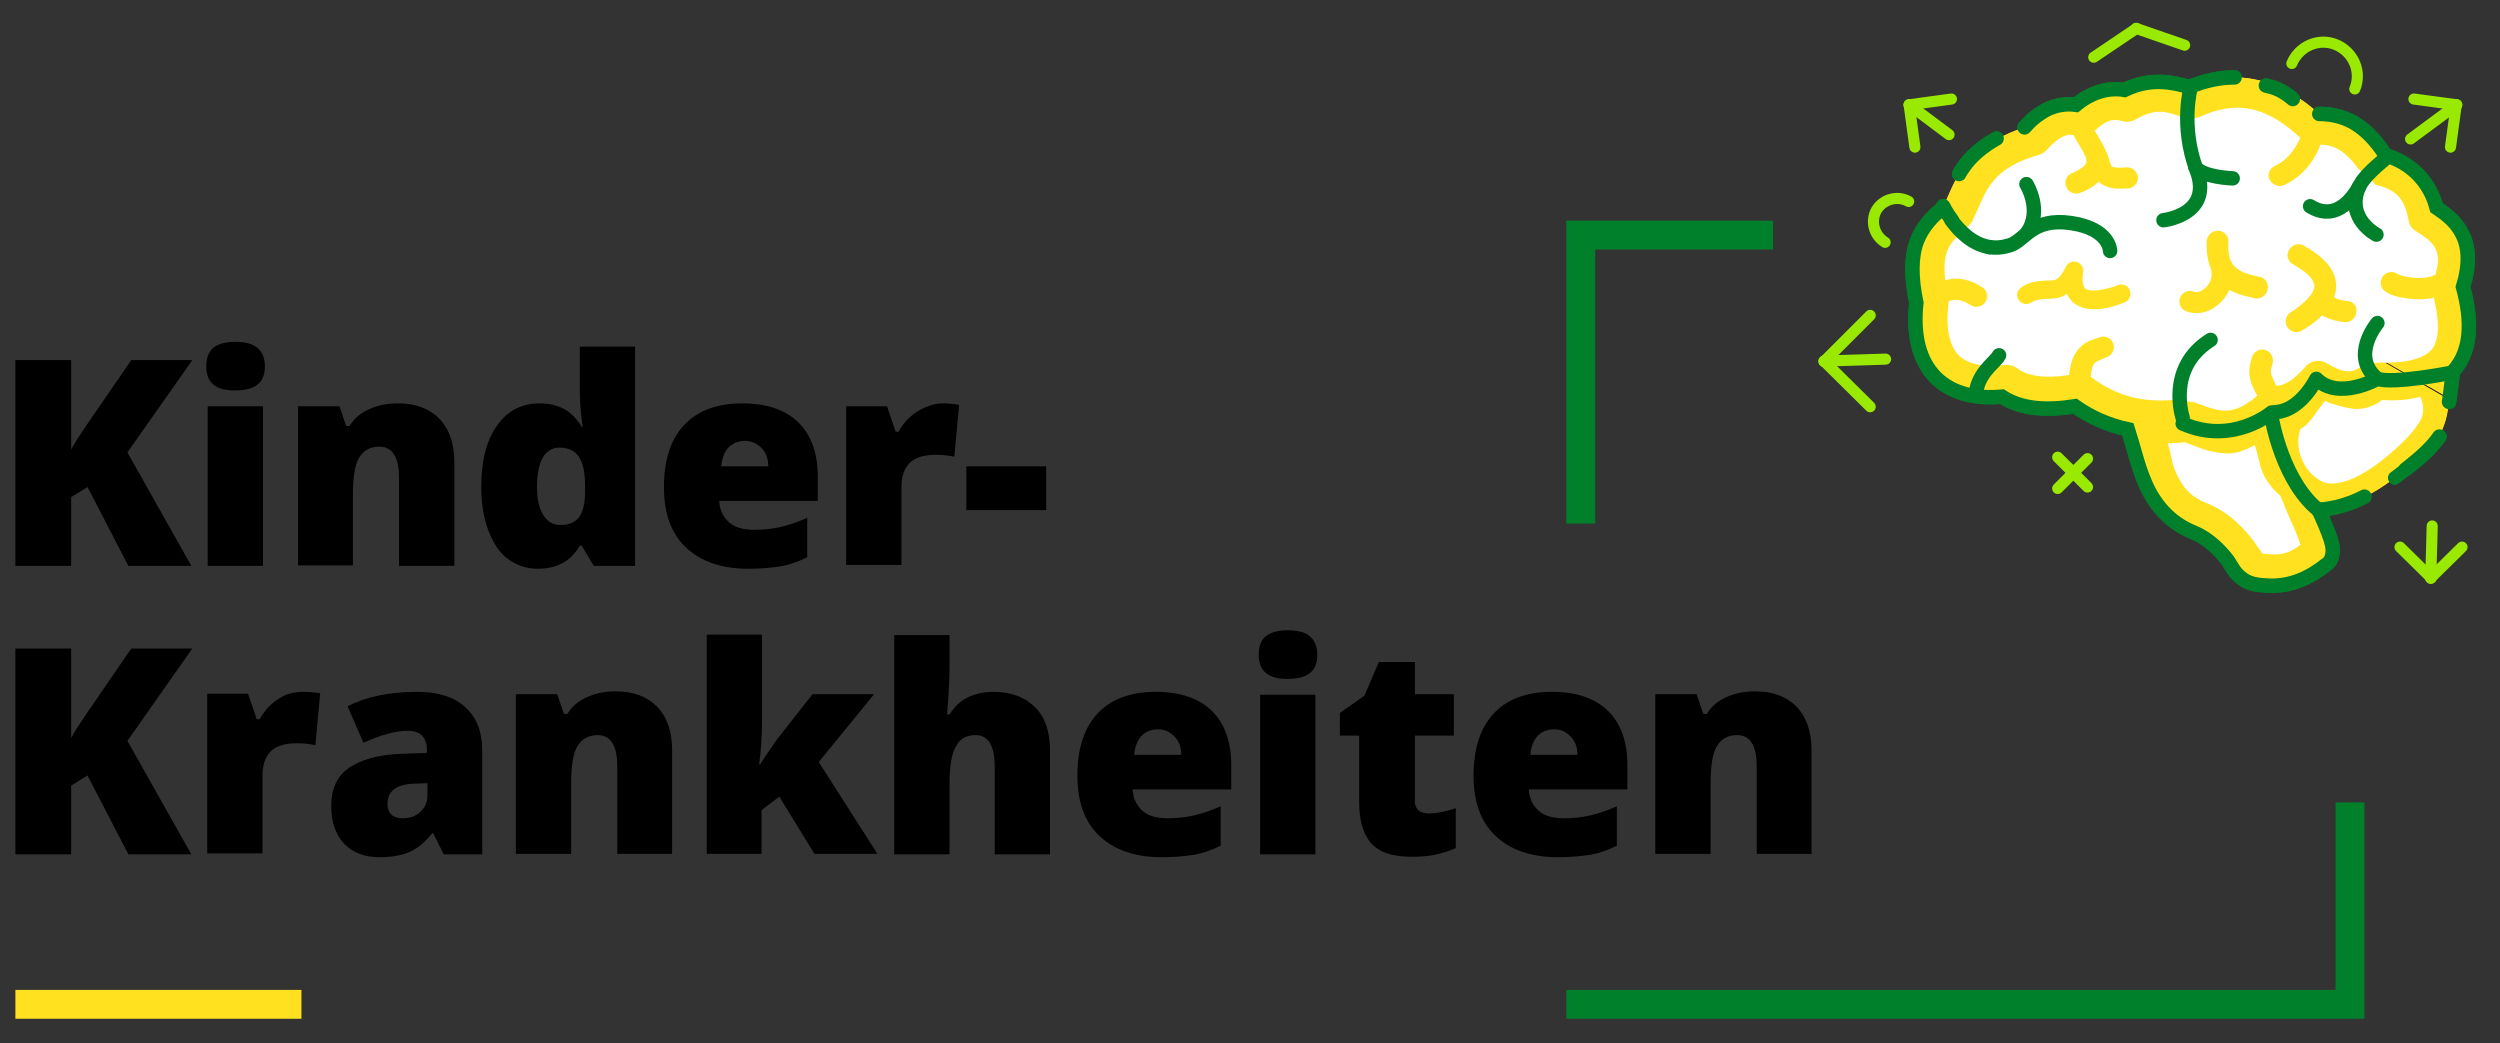 <?xml version="1.0" encoding="utf-8"?>
<!-- Generator: Adobe Illustrator 26.0.2, SVG Export Plug-In . SVG Version: 6.00 Build 0)  -->
<svg version="1.1" id="Layer_1" xmlns="http://www.w3.org/2000/svg" xmlns:xlink="http://www.w3.org/1999/xlink" x="0px" y="0px"
	 viewBox="0 0 520 217" style="enable-background:new 0 0 520 217;" xml:space="preserve">
<rect x="0" y="0" width="520" height="217" fill="#333333" stroke="none"/>
<style type="text/css">
	.st0{fill:none;stroke:#00802B;stroke-width:6;stroke-miterlimit:10;}
	.st1{fill:none;stroke:#9AE902;stroke-width:2.309;stroke-linecap:round;stroke-miterlimit:10;}
	.st2{fill:#FFE11F;}
	.st3{fill:none;stroke:#00802B;stroke-width:3;stroke-linecap:round;stroke-miterlimit:10;}
	.st4{fill:none;stroke:#00802B;stroke-width:2.812;stroke-linecap:round;stroke-miterlimit:10;}
	.st5{fill:#FFFFFF;}
	.st6{fill:none;stroke:#00802B;stroke-width:3;stroke-linecap:round;stroke-linejoin:round;stroke-miterlimit:10;}
	.st7{fill:none;stroke:#FFE11F;stroke-width:6;stroke-miterlimit:10;}
</style>
<g>
	<polyline class="st0" points="328.8,108.9 328.8,48.9 368.8,48.9 	"/>
	<polyline class="st0" points="488.8,166.9 488.8,208.9 325.8,208.9 	"/>
	<g>
		<g id="XMLID_15_">
			<line id="XMLID_17_" class="st1" x1="428" y1="101.6" x2="434.2" y2="95.4"/>
			<line id="XMLID_16_" class="st1" x1="428" y1="95.1" x2="434.2" y2="101.3"/>
		</g>
		<g>
			<line id="XMLID_14_" class="st1" x1="389" y1="84.6" x2="379.4" y2="75.1"/>
			<line id="XMLID_13_" class="st1" x1="379.4" y1="75.2" x2="389" y2="65.6"/>
			<line id="XMLID_12_" class="st1" x1="379.4" y1="75.1" x2="392.2" y2="74.7"/>
		</g>
		<g>
			<line id="XMLID_11_" class="st1" x1="435.5" y1="11.9" x2="444.4" y2="5.9"/>
			<line id="XMLID_10_" class="st1" x1="444.3" y1="5.9" x2="454.4" y2="9.4"/>
		</g>
		<g>
			
				<line id="XMLID_00000034078690407037388140000010820624670897488312_" class="st1" x1="512.1" y1="113.8" x2="505.6" y2="120.2"/>
			
				<line id="XMLID_00000080197956913953764110000014294202483143675524_" class="st1" x1="505.7" y1="120.2" x2="499.2" y2="113.8"/>
			
				<line id="XMLID_00000064314929412361489590000001981769499557271196_" class="st1" x1="505.6" y1="120.3" x2="505.9" y2="109.4"/>
		</g>
		<g>
			<line id="XMLID_00000003063720266464696450000012134362963569478839_" class="st1" x1="398.3" y1="30.6" x2="397.1" y2="21.8"/>
			<line id="XMLID_00000032637011578142797330000006500002712014807425_" class="st1" x1="397.1" y1="21.8" x2="405.9" y2="20.6"/>
			<line id="XMLID_00000023971566590320020790000005723742909648913561_" class="st1" x1="397.1" y1="21.8" x2="405.4" y2="28"/>
		</g>
		<g>
			<line id="XMLID_00000093169796606450185960000011000707926219780232_" class="st1" x1="509.7" y1="30.6" x2="510.9" y2="21.8"/>
			<line id="XMLID_00000129895114318103806060000015232754351313099435_" class="st1" x1="511" y1="21.8" x2="502.1" y2="20.6"/>
			<line id="XMLID_00000156558538579513672700000015538286875174540436_" class="st1" x1="511" y1="21.8" x2="501.4" y2="28.9"/>
		</g>
		<path class="st1" d="M476.7,13.2c1.5-3.6,5.6-5.4,9.2-3.9c3.6,1.5,5.4,5.6,3.9,9.2"/>
		<path class="st1" d="M392.1,50.4c-2.3-1.4-3.1-4.4-1.8-6.7c1.4-2.3,4.4-3.1,6.7-1.8"/>
		<g>
			<path class="st2" d="M509.6,82.9c0-1.6-0.2-3.2-0.7-4.4c0.5-0.4,1-0.8,1.4-1.3c3.7-4.1,4-10.2,2-17.5c1.4-4.5,1.3-8.3-0.2-11.1
				c-1.3-2.6-3.4-4.1-5.3-5.4c-1.3-5-4.9-9.2-10.6-10.9c-1.6-2.5-3.4-4.6-5.7-6.2c-2.3-1.6-5.1-2.4-8.1-2.4
				c-5.3-4.8-11.1-7.4-17-7.6c-0.2,0-0.4,0-0.6,0c-3.1,0-6.3,0.7-9.4,2c-3.3-0.9-7.9-2.1-13.5,0.6c-3.5-0.6-7.1,0.6-10.1,3.1
				c-2.2-0.3-4.3,0.1-6.1,1c-1.9,1-3.4,2.3-4.6,3.7c-2.2,0.7-4.2,1.6-5.8,2.5"/>
			<path class="st2" d="M415.3,28.8c-3,1.7-5.2,3.6-6.7,5.7c-2.3,3.2-3.3,6.2-4.5,8.8c-2.2,1.7-4.3,3.9-5.5,7
				c-1.2,3.3-1.2,7.5-0.1,12.8c-0.7,6.6,0.5,12,4.1,15.6c3.4,3.3,8.3,4.4,13.7,3.9c4.1,2.7,9.5,2.9,15.2,2c3.1,2.2,6.8,3.9,11,4.8
				c1.2,3.7,2,7.5,3.6,11.2c1.8,4.2,4.9,8.2,10.2,10.3c2.9,1.2,5.4,3.7,7,5.8c0,0,0,0,0,0c0.9,1.4,1.4,2.6,2.9,3.7
				c1.5,1.2,3.3,1.4,5.3,1.5c5.3,0.3,9.3-2,12.3-4.4v0c0.1-0.1,0.3-0.2,0.4-0.3c0.5-0.5,0.7-1.1,0.8-1.6c0.2-0.9,0.1-1.4,0-2.1
				c-0.3-1.4-1-3.3-2.6-6.8c-0.1-0.2-0.2-0.4-0.3-0.6c1.4,0,2.7-0.3,4.1-0.6c4.7-1.2,8.9-3.8,11.6-5.9c4.5-3.3,7.5-5.9,9.3-8.6
				c1.3-2,2.2-5,2.2-7.9"/>
			<path class="st3" d="M509.4,83.6c0.5-3.2,0.7-6.1,0.9-6.4c3.7-4.1,4-10.2,2-17.5c1.4-4.5,1.3-8.3-0.2-11.1
				c-1.3-2.6-3.4-4.1-5.3-5.4c-1.3-5-4.9-9.2-10.6-10.9c-1.6-2.5-3.4-4.6-5.7-6.2c-2.3-1.6-5.1-2.4-8.1-2.4"/>
			<path class="st3" d="M500.4,97.6c3.2-2.5,5.5-4.6,7-6.8"/>
			<path class="st4" d="M498.1,99.4c0.8-0.6,1.6-1.2,2.3-1.8"/>
			<path class="st3" d="M404.2,43.2c-2.2,1.7-4.3,3.9-5.5,7c-1.2,3.3-1.2,7.5-0.1,12.8c-0.7,6.6,0.5,12,4.1,15.6
				c3.4,3.3,8.3,4.4,13.7,3.9c4.1,2.7,9.5,2.9,15.2,2c3.1,2.2,6.8,3.9,11,4.8c1.2,3.7,2,7.5,3.6,11.2c1.8,4.2,4.9,8.2,10.2,10.3
				c2.9,1.2,5.4,3.7,7,5.8c0,0,0,0,0,0c0.9,1.4,1.4,2.6,2.9,3.7c1.5,1.2,3.3,1.4,5.3,1.5c5.3,0.3,9.3-2,12.3-4.4v0
				c0.1-0.1,0.3-0.2,0.4-0.3c0.5-0.5,0.7-1.1,0.8-1.6c0.2-0.9,0.1-1.4,0-2.1c-0.3-1.4-1-3.3-2.6-6.8c-0.1-0.2-0.2-0.4-0.3-0.6
				c1.4,0,2.7-0.3,4.1-0.6c1.9-0.5,3.8-1.2,5.5-2.1"/>
			<path class="st3" d="M415.3,28.8c-3,1.7-5.2,3.6-6.7,5.7c-0.4,0.6-0.8,1.1-1.1,1.7"/>
			<path class="st3" d="M476.9,20.6c-1.5-1.3-3-2.1-4.4-2.5c-0.4-0.1-0.8-0.2-1.2-0.3"/>
			<path class="st3" d="M464.8,16.1c-3.1,0-6.3,0.7-9.4,2c-3.3-0.9-7.9-2.1-13.5,0.6c-3.5-0.6-7.1,0.6-10.1,3.1
				c-2.2-0.3-4.3,0.1-6.1,1c-1.9,1-3.4,2.3-4.6,3.7"/>
			<path class="st5" d="M472.2,115.3c-1.3-0.1-1.7-0.2-1.7-0.2c0.1,0-0.4-0.6-1.5-2.2c0-0.1-0.1-0.1-0.1-0.2c-2-2.6-5.1-6.1-9.8-8
				c-3.8-1.5-5.3-3.6-6.7-6.9c-0.9-2.2-0.6-2.7-1.5-5.6c1.2,0,2.4-0.1,3.6-0.2c2.2,0.8,5,2.2,8.6,2.3c1.9,0.1,3.5-0.5,5.9-1.7
				c1.2,3.5,0.8,5.2,3.2,8.3c0.6,0.8,1.3,1.6,2.1,2.2c0.9,2.1,1.7,4.2,2.5,5.9c1,2.2,1.4,3.5,1.7,4.3
				C476.6,114.8,474.8,115.5,472.2,115.3z"/>
			<path class="st5" d="M502.9,88.3c-1.1,1.7-3.2,4-7,7.1c-2.1,1.7-5.4,4-8.4,4.8c-1.5,0.4-2.8,0.5-3.9,0.2
				c-4.3-1.6-6.6-7.1-5.1-11.2c1.9-0.8,3.5-4,5.1-5.8c1.2,0.6,4.1,1.4,5.6,1.6c2,0.3,4.3-0.3,6.3-1.8c2.9,0.2,5.6,0,7.9-0.7
				C504.3,84.4,504.3,86.5,502.9,88.3z"/>
			<path class="st5" d="M506.2,61.9c-1.5,0.4-3,0.4-4.3,0.3c-1.2-0.1-2.4-0.3-3.3-0.5c-1-0.3-1.7-0.5-2.5-1.1
				c-1-0.7-1.2-2.1-0.5-3.1c0.7-1,2.1-1.2,3.1-0.5c-0.1-0.1,0.4,0.2,1.1,0.4c0.7,0.2,1.6,0.3,2.5,0.4c1.7,0.1,3.3-0.1,4.3-0.7
				c0.8-2.9,0.5-4.5-0.1-5.5c-0.6-1.3-2.1-2.3-4.1-3.6c-0.8-0.5-1.3-1.2-1.4-2.1c-0.8-4.2-2.2-6.4-7-7.5c-0.6-1.1-3.4-3.2-3.4-3.2
				c-1.1-1.6-2.3-2.8-3.5-3.7c-1.3-0.9-2.7-1.4-4.5-1.4c0,0.1-0.1,0.2-0.1,0.4c-0.6,1.5-2.6,5.8-7.4,8c-1.1,0.5-2.4,0-3-1.1
				s0-2.4,1.1-2.9c3.1-1.4,4.7-4.6,5.2-5.7c0,0,0-0.1,0.1-0.1c-4.5-4.2-8.6-6.2-12.9-6.3c-2.6,0-5.2,0.6-8,1.9
				c-2.3,0.9-4.7-0.3-4.7-0.3c-2.8-0.9-4.8-1.4-8.8,0.9c-0.8,0.4-1.7,0.6-2.6,0.3c-2-0.6-3.5-0.2-5.8,2c0.8,1.3,2.4,3.7,3.2,6.6
				c0.3,1,0.4,0.9,0.9,1c0.5,0.1,1.4,0.1,2.5,0h0.2c1.2,0,2.2,1.1,2.2,2.3c-0.1,1.2-1.1,2.2-2.3,2.1c-0.5,0-2,0.2-3.6-0.2
				c-0.8-0.2-1.6-0.6-2.3-1.2c-1.2,1.2-2.7,1.9-3.8,2.3c-1.1,0.5-2.5-0.1-2.9-1.2c-0.5-1.1,0-2.4,1.2-2.9c0.8-0.3,1.8-0.9,2.4-1.4
				c0.5-0.5,0.7-0.7,0.5-1.5c0-0.1,0-0.2,0-0.3c-0.8-1.8-1.9-3.3-2.6-4.7c-1-0.2-1.6,0-2.4,0.4c-1,0.5-2.1,1.5-3.3,2.8
				c-0.4,0.4-0.9,0.8-1.5,0.9c-5.8,1.7-8.3,3.8-10,6.1c-1.5,2-2.3,4.5-3.7,7.3c0.3,0.4-2.9,3.3-2.9,3.3c-1.2,1-2,2-2.5,3.4
				c-0.5,1.3-0.7,3.3-0.4,6c0.4-0.1,0.9-0.2,1.3-0.3c0.5-0.1,1,0,1.6,0c1.6,0.1,3.2,0.7,4.7,1.7c0.1,0,0.1,0.1,0.2,0.1
				c1,0.7,1.2,2.1,0.5,3.1c-0.7,1-2.1,1.2-3.1,0.5c-1.5-0.9-2.4-1.1-3.4-1c-0.3,0-0.7,0.1-1.1,0.3c0,0.1,0,0.3,0,0.4
				c-0.7,5.8,0.4,9,2.1,10.8c1.8,1.7,4.8,2.6,9.7,2c0.9-0.1,1.8,0.2,2.5,0.7c2,1.6,5.7,2.2,10.8,1.4c0-0.1,0-0.2,0-0.3
				c0.3-2.6,1.1-4.4,2.4-5.6c1.3-1.2,2.6-1.5,3.8-1.9c0.2-0.1,0.5-0.2,0.8-0.2c0.9,0,1.8,0.5,2.1,1.3c0.5,1.1,0,2.4-1.1,2.9
				c-1.4,0.6-2.2,0.9-2.6,1.2c-0.3,0.3-0.7,0.8-0.9,2.7c0,0.1,0,0.2,0,0.3c4.5,3.3,9.4,5.4,17.1,4.8c1.3,0,4.5,0.5,4.5,0.5
				c2.2,0.8,4.2,1.6,5.9,1.7c1.9,0.1,4-0.4,7.1-3.1c0,0,0-0.1-0.1-0.2c-0.6-1.2-1.2-2.2-1.4-3.5c-0.3-1.3-0.1-2.7,0.4-4.3
				c0.3-0.9,1.1-1.6,2.1-1.6c0.3,0,0.5,0,0.7,0.1c1.2,0.4,1.8,1.6,1.5,2.8c-0.4,1.3-0.4,1.8-0.3,2.2c0.1,0.4,0.4,1,1,2.3
				c0,0.1,0.1,0.1,0.1,0.2c2.1-0.3,3.6-1.3,6.2-4.2c1-1.1,2.9-1.4,4.2-0.6c1.5,0.9,2.9,1.6,4.1,1.7c0.9,0.1,1.7,0,2.7-0.7
				c0,0,1.1-0.8,4.3-1.1c5.8,0.2,9.2-0.9,10.8-2.7C507.1,71.1,507.7,67.8,506.2,61.9z M441.9,62.9c-2,0.8-4.9,1.8-7.8,1.3
				c-1.4-0.2-3-1-3.9-2.5c-0.1-0.2-0.2-0.4-0.2-0.6c-0.4,0.2-0.7,0.4-1.1,0.6c-1.6,0.6-2.9,0.4-3.8,0.5c-1.1,0.1-1.8,0.2-2.5,0.7
				c0,0,0,0-0.1,0c-0.8,0.6-2,0.4-2.6-0.5c-0.6-0.8-0.4-2,0.5-2.6c1.5-1.1,3.2-1.3,4.4-1.4c1.4-0.1,2.2,0,2.7-0.2
				c0.5-0.2,1.2-0.7,2.2-2.7c0.4-0.9,1.4-1.3,2.3-1c0.9,0.3,1.4,1.2,1.3,2.1c-0.3,1.8,0,2.7,0.2,3.1c0.2,0.4,0.5,0.6,1.3,0.7
				c1.4,0.2,4-0.4,5.7-1.1c0,0,0,0,0.1,0c1-0.4,2.1,0.1,2.4,1.1C443.4,61.4,442.9,62.5,441.9,62.9z"/>
			<path class="st3" d="M415.8,73.9c-0.3,0.6-1,1.2-2.1,2.4c-1,1.1-2.2,2.7-2.6,4.8"/>
			<path class="st2" d="M488.3,62.6c-0.1,0-0.1,0-0.2,0c-0.5,0-1.8-0.3-2.5-0.7c-0.1,0-0.1,0-0.1-0.1c0.6-1.6,0.6-3.5-0.3-5.3
				c-1-2-3-3.7-6-5.4c-0.3-0.2-0.7-0.3-1.1-0.3c-1.2,0-2.2,1-2.3,2.2c0,0.8,0.4,1.6,1.2,2c2.5,1.4,3.7,2.6,4.1,3.5
				c0.4,0.8,0.4,1.3,0,2.1c-0.7,1.5-3.2,3.5-4.7,4.4c-1,0.7-1.3,2-0.6,3.1c0.7,1,2.1,1.3,3.1,0.6c0,0,0,0,0,0c1-0.6,2.6-1.6,4.1-3.1
				c0.2,0.1,0.4,0.2,0.6,0.3c1.4,0.7,2.9,1,4.1,1.1c1.2,0.1,2.3-0.8,2.4-2C490.4,63.8,489.5,62.7,488.3,62.6z"/>
			<path class="st2" d="M470.2,57.6c-0.1,0-0.1,0-0.2,0c-1.6-0.4-3.3-0.7-4.5-1.6c-0.4-0.3-0.9-0.7-1.2-1.2c0,0,0,0,0,0
				c-0.1-0.3-0.2-0.5-0.4-0.7c-0.3-0.9-0.5-2.1-0.4-3.8c0.1-1.2-0.9-2.3-2.1-2.3c-0.1,0-0.2,0-0.3,0c-1.1,0.1-2,1-2.1,2.1
				c-0.1,2.3,0.2,4.3,0.9,5.9c0.4,1.7-0.2,2.9-1.1,3.8c-0.9,0.9-2.1,1.1-2.4,0.9c-1.1-0.5-2.4,0-2.9,1.1c-0.5,1.1,0,2.4,1.1,2.9
				c0.1,0,0.2,0.1,0.3,0.1c2.6,0.9,5.2-0.1,7-1.9c0.7-0.7,1.4-1.6,1.8-2.6c2,1.1,4,1.4,5.1,1.7c1.2,0.3,2.4-0.3,2.8-1.5
				C472,59.2,471.4,58,470.2,57.6z"/>
			<path class="st3" d="M413.8,51.4c1.3,0.2,2.7,0.1,4.3-0.4c3.1-1,4.6-5.8,12.7-4.6c8.1,1.2,8.1,5.8,8.1,5.8"/>
			<path class="st3" d="M405.9,45.8c1.6,2.2,4.3,5,7.9,5.6"/>
			<path class="st3" d="M404.2,42.9c0,0,0.6,1.3,1.8,2.9"/>
			<path class="st3" d="M455.7,18c0,0-2.3,8.1,1.2,17.4c3.5,9.3-6.9,10.4-6.9,10.4"/>
			<path class="st3" d="M464.4,37.1c0,0-6.3-0.2-7.8-2.4"/>
			<path class="st4" d="M496.8,32.5"/>
			<path class="st3" d="M496.8,32.5c0,0-4.6,3.5-5.8,5.8c-1.2,2.3-4.8,8.1-10.5,4.6"/>
			<path class="st3" d="M494.3,48.8c0,0-6.4-3.3-3.7-9.8"/>
			<path class="st6" d="M509.5,77.6c0,0-11.6,2.3-15,1.2c0,0-8.1,4.6-12.7,0c0,0-3.1,6.4-8.2,6.9c-0.3,0-0.7,0.1-1.1,0.1
				c0,0-8.1,6.9-18.5,2.3"/>
			<path class="st6" d="M472.5,86.9c0,0,2.3,13.9,10.4,19.7"/>
			<path class="st6" d="M494.5,67.2c0,0-5.8,6.9,0,11.6"/>
			<path class="st6" d="M454,86.9c0,0-3.5-10.4,5.8-16.2"/>
			<path class="st3" d="M421.5,38.3c0,0,3.5,5.6,0,10.3"/>
		</g>
		<g>
			<path class="st2" d="M509.6,82.9c0-1.6-0.2-3.2-0.7-4.4c0.5-0.4,1-0.8,1.4-1.3c3.7-4.1,4-10.2,2-17.5c1.4-4.5,1.3-8.3-0.2-11.1
				c-1.3-2.6-3.4-4.1-5.3-5.4c-1.3-5-4.9-9.2-10.6-10.9c-1.6-2.5-3.4-4.6-5.7-6.2c-2.3-1.6-5.1-2.4-8.1-2.4
				c-5.3-4.8-11.1-7.4-17-7.6c-0.2,0-0.4,0-0.6,0c-3.1,0-6.3,0.7-9.4,2c-3.3-0.9-7.9-2.1-13.5,0.6c-3.5-0.6-7.1,0.6-10.1,3.1
				c-2.2-0.3-4.3,0.1-6.1,1c-1.9,1-3.4,2.3-4.6,3.7c-2.2,0.7-4.2,1.6-5.8,2.5"/>
			<path class="st2" d="M415.3,28.8c-3,1.7-5.2,3.6-6.7,5.7c-2.3,3.2-3.3,6.2-4.5,8.8c-2.2,1.7-4.3,3.9-5.5,7
				c-1.2,3.3-1.2,7.5-0.1,12.8c-0.7,6.6,0.5,12,4.1,15.6c3.4,3.3,8.3,4.4,13.7,3.9c4.1,2.7,9.5,2.9,15.2,2c3.1,2.2,6.8,3.9,11,4.8
				c1.2,3.7,2,7.5,3.6,11.2c1.8,4.2,4.9,8.2,10.2,10.3c2.9,1.2,5.4,3.7,7,5.8c0,0,0,0,0,0c0.9,1.4,1.4,2.6,2.9,3.7
				c1.5,1.2,3.3,1.4,5.3,1.5c5.3,0.3,9.3-2,12.3-4.4v0c0.1-0.1,0.3-0.2,0.4-0.3c0.5-0.5,0.7-1.1,0.8-1.6c0.2-0.9,0.1-1.4,0-2.1
				c-0.3-1.4-1-3.3-2.6-6.8c-0.1-0.2-0.2-0.4-0.3-0.6c1.4,0,2.7-0.3,4.1-0.6c4.7-1.2,8.9-3.8,11.6-5.9c4.5-3.3,7.5-5.9,9.3-8.6
				c1.3-2,2.2-5,2.2-7.9"/>
			<path class="st3" d="M509.4,83.6c0.5-3.2,0.7-6.1,0.9-6.4c3.7-4.1,4-10.2,2-17.5c1.4-4.5,1.3-8.3-0.2-11.1
				c-1.3-2.6-3.4-4.1-5.3-5.4c-1.3-5-4.9-9.2-10.6-10.9c-1.6-2.5-3.4-4.6-5.7-6.2c-2.3-1.6-5.1-2.4-8.1-2.4"/>
			<path class="st3" d="M500.4,97.6c3.2-2.5,5.5-4.6,7-6.8"/>
			<path class="st4" d="M498.1,99.4c0.8-0.6,1.6-1.2,2.3-1.8"/>
			<path class="st3" d="M404.2,43.2c-2.2,1.7-4.3,3.9-5.5,7c-1.2,3.3-1.2,7.5-0.1,12.8c-0.7,6.6,0.5,12,4.1,15.6
				c3.4,3.3,8.3,4.4,13.7,3.9c4.1,2.7,9.5,2.9,15.2,2c3.1,2.2,6.8,3.9,11,4.8c1.2,3.7,2,7.5,3.6,11.2c1.8,4.2,4.9,8.2,10.2,10.3
				c2.9,1.2,5.4,3.7,7,5.8c0,0,0,0,0,0c0.9,1.4,1.4,2.6,2.9,3.7c1.5,1.2,3.3,1.4,5.3,1.5c5.3,0.3,9.3-2,12.3-4.4v0
				c0.1-0.1,0.3-0.2,0.4-0.3c0.5-0.5,0.7-1.1,0.8-1.6c0.2-0.9,0.1-1.4,0-2.1c-0.3-1.4-1-3.3-2.6-6.8c-0.1-0.2-0.2-0.4-0.3-0.6
				c1.4,0,2.7-0.3,4.1-0.6c1.9-0.5,3.8-1.2,5.5-2.1"/>
			<path class="st3" d="M415.3,28.8c-3,1.7-5.2,3.6-6.7,5.7c-0.4,0.6-0.8,1.1-1.1,1.7"/>
			<path class="st3" d="M476.9,20.6c-1.5-1.3-3-2.1-4.4-2.5c-0.4-0.1-0.8-0.2-1.2-0.3"/>
			<path class="st3" d="M464.8,16.1c-3.1,0-6.3,0.7-9.4,2c-3.3-0.9-7.9-2.1-13.5,0.6c-3.5-0.6-7.1,0.6-10.1,3.1
				c-2.2-0.3-4.3,0.1-6.1,1c-1.9,1-3.4,2.3-4.6,3.7"/>
			<path class="st5" d="M472.2,115.3c-1.3-0.1-1.7-0.2-1.7-0.2c0.1,0-0.4-0.6-1.5-2.2c0-0.1-0.1-0.1-0.1-0.2c-2-2.6-5.1-6.1-9.8-8
				c-3.8-1.5-5.3-3.6-6.7-6.9c-0.9-2.2-0.6-2.7-1.5-5.6c1.2,0,2.4-0.1,3.6-0.2c2.2,0.8,5,2.2,8.6,2.3c1.9,0.1,3.5-0.5,5.9-1.7
				c1.2,3.5,0.8,5.2,3.2,8.3c0.6,0.8,1.3,1.6,2.1,2.2c0.9,2.1,1.7,4.2,2.5,5.9c1,2.2,1.4,3.5,1.7,4.3
				C476.6,114.8,474.8,115.5,472.2,115.3z"/>
			<path class="st5" d="M502.9,88.3c-1.1,1.7-3.2,4-7,7.1c-2.1,1.7-5.4,4-8.4,4.8c-1.5,0.4-2.8,0.5-3.9,0.2
				c-4.3-1.6-6.6-7.1-5.1-11.2c1.9-0.8,3.5-4,5.1-5.8c1.2,0.6,4.1,1.4,5.6,1.6c2,0.3,4.3-0.3,6.3-1.8c2.9,0.2,5.6,0,7.9-0.7
				C504.3,84.4,504.3,86.5,502.9,88.3z"/>
			<path class="st5" d="M506.2,61.9c-1.5,0.4-3,0.4-4.3,0.3c-1.2-0.1-2.4-0.3-3.3-0.5c-1-0.3-1.7-0.5-2.5-1.1
				c-1-0.7-1.2-2.1-0.5-3.1c0.7-1,2.1-1.2,3.1-0.5c-0.1-0.1,0.4,0.2,1.1,0.4c0.7,0.2,1.6,0.3,2.5,0.4c1.7,0.1,3.3-0.1,4.3-0.7
				c0.8-2.9,0.5-4.5-0.1-5.5c-0.6-1.3-2.1-2.3-4.1-3.6c-0.8-0.5-1.3-1.2-1.4-2.1c-0.8-4.2-2.2-6.4-7-7.5c-0.6-1.1-3.4-3.2-3.4-3.2
				c-1.1-1.6-2.3-2.8-3.5-3.7c-1.3-0.9-2.7-1.4-4.5-1.4c0,0.1-0.1,0.2-0.1,0.4c-0.6,1.5-2.6,5.8-7.4,8c-1.1,0.5-2.4,0-3-1.1
				s0-2.4,1.1-2.9c3.1-1.4,4.7-4.6,5.2-5.7c0,0,0-0.1,0.1-0.1c-4.5-4.2-8.6-6.2-12.9-6.3c-2.6,0-5.2,0.6-8,1.9
				c-2.3,0.9-4.7-0.3-4.7-0.3c-2.8-0.9-4.8-1.4-8.8,0.9c-0.8,0.4-1.7,0.6-2.6,0.3c-2-0.6-3.5-0.2-5.8,2c0.8,1.3,2.4,3.7,3.2,6.6
				c0.3,1,0.4,0.9,0.9,1c0.5,0.1,1.4,0.1,2.5,0h0.2c1.2,0,2.2,1.1,2.2,2.3c-0.1,1.2-1.1,2.2-2.3,2.1c-0.5,0-2,0.2-3.6-0.2
				c-0.8-0.2-1.6-0.6-2.3-1.2c-1.2,1.2-2.7,1.9-3.8,2.3c-1.1,0.5-2.5-0.1-2.9-1.2c-0.5-1.1,0-2.4,1.2-2.9c0.8-0.3,1.8-0.9,2.4-1.4
				c0.5-0.5,0.7-0.7,0.5-1.5c0-0.1,0-0.2,0-0.3c-0.8-1.8-1.9-3.3-2.6-4.7c-1-0.2-1.6,0-2.4,0.4c-1,0.5-2.1,1.5-3.3,2.8
				c-0.4,0.4-0.9,0.8-1.5,0.9c-5.8,1.7-8.3,3.8-10,6.1c-1.5,2-2.3,4.5-3.7,7.3c0.3,0.4-2.9,3.3-2.9,3.3c-1.2,1-2,2-2.5,3.4
				c-0.5,1.3-0.7,3.3-0.4,6c0.4-0.1,0.9-0.2,1.3-0.3c0.5-0.1,1,0,1.6,0c1.6,0.1,3.2,0.7,4.7,1.7c0.1,0,0.1,0.1,0.2,0.1
				c1,0.7,1.2,2.1,0.5,3.1c-0.7,1-2.1,1.2-3.1,0.5c-1.5-0.9-2.4-1.1-3.4-1c-0.3,0-0.7,0.1-1.1,0.3c0,0.1,0,0.3,0,0.4
				c-0.7,5.8,0.4,9,2.1,10.8c1.8,1.7,4.8,2.6,9.7,2c0.9-0.1,1.8,0.2,2.5,0.7c2,1.6,5.7,2.2,10.8,1.4c0-0.1,0-0.2,0-0.3
				c0.3-2.6,1.1-4.4,2.4-5.6c1.3-1.2,2.6-1.5,3.8-1.9c0.2-0.1,0.5-0.2,0.8-0.2c0.9,0,1.8,0.5,2.1,1.3c0.5,1.1,0,2.4-1.1,2.9
				c-1.4,0.6-2.2,0.9-2.6,1.2c-0.3,0.3-0.7,0.8-0.9,2.7c0,0.1,0,0.2,0,0.3c4.5,3.3,9.4,5.4,17.1,4.8c1.3,0,4.5,0.5,4.5,0.5
				c2.2,0.8,4.2,1.6,5.9,1.7c1.9,0.1,4-0.4,7.1-3.1c0,0,0-0.1-0.1-0.2c-0.6-1.2-1.2-2.2-1.4-3.5c-0.3-1.3-0.1-2.7,0.4-4.3
				c0.3-0.9,1.1-1.6,2.1-1.6c0.3,0,0.5,0,0.7,0.1c1.2,0.4,1.8,1.6,1.5,2.8c-0.4,1.3-0.4,1.8-0.3,2.2c0.1,0.4,0.4,1,1,2.3
				c0,0.1,0.1,0.1,0.1,0.2c2.1-0.3,3.6-1.3,6.2-4.2c1-1.1,2.9-1.4,4.2-0.6c1.5,0.9,2.9,1.6,4.1,1.7c0.9,0.1,1.7,0,2.7-0.7
				c0,0,1.1-0.8,4.3-1.1c5.8,0.2,9.2-0.9,10.8-2.7C507.1,71.1,507.7,67.8,506.2,61.9z M441.9,62.9c-2,0.8-4.9,1.8-7.8,1.3
				c-1.4-0.2-3-1-3.9-2.5c-0.1-0.2-0.2-0.4-0.2-0.6c-0.4,0.2-0.7,0.4-1.1,0.6c-1.6,0.6-2.9,0.4-3.8,0.5c-1.1,0.1-1.8,0.2-2.5,0.7
				c0,0,0,0-0.1,0c-0.8,0.6-2,0.4-2.6-0.5c-0.6-0.8-0.4-2,0.5-2.6c1.5-1.1,3.2-1.3,4.4-1.4c1.4-0.1,2.2,0,2.7-0.2
				c0.5-0.2,1.2-0.7,2.2-2.7c0.4-0.9,1.4-1.3,2.3-1c0.9,0.3,1.4,1.2,1.3,2.1c-0.3,1.8,0,2.7,0.2,3.1c0.2,0.4,0.5,0.6,1.3,0.7
				c1.4,0.2,4-0.4,5.7-1.1c0,0,0,0,0.1,0c1-0.4,2.1,0.1,2.4,1.1C443.4,61.4,442.9,62.5,441.9,62.9z"/>
			<path class="st3" d="M415.8,73.9c-0.3,0.6-1,1.2-2.1,2.4c-1,1.1-2.2,2.7-2.6,4.8"/>
			<path class="st2" d="M488.3,62.6c-0.1,0-0.1,0-0.2,0c-0.5,0-1.8-0.3-2.5-0.7c-0.1,0-0.1,0-0.1-0.1c0.6-1.6,0.6-3.5-0.3-5.3
				c-1-2-3-3.7-6-5.4c-0.3-0.2-0.7-0.3-1.1-0.3c-1.2,0-2.2,1-2.3,2.2c0,0.8,0.4,1.6,1.2,2c2.5,1.4,3.7,2.6,4.1,3.5
				c0.4,0.8,0.4,1.3,0,2.1c-0.7,1.5-3.2,3.5-4.7,4.4c-1,0.7-1.3,2-0.6,3.1c0.7,1,2.1,1.3,3.1,0.6c0,0,0,0,0,0c1-0.6,2.6-1.6,4.1-3.1
				c0.2,0.1,0.4,0.2,0.6,0.3c1.4,0.7,2.9,1,4.1,1.1c1.2,0.1,2.3-0.8,2.4-2C490.4,63.8,489.5,62.7,488.3,62.6z"/>
			<path class="st2" d="M470.2,57.6c-0.1,0-0.1,0-0.2,0c-1.6-0.4-3.3-0.7-4.5-1.6c-0.4-0.3-0.9-0.7-1.2-1.2c0,0,0,0,0,0
				c-0.1-0.3-0.2-0.5-0.4-0.7c-0.3-0.9-0.5-2.1-0.4-3.8c0.1-1.2-0.9-2.3-2.1-2.3c-0.1,0-0.2,0-0.3,0c-1.1,0.1-2,1-2.1,2.1
				c-0.1,2.3,0.2,4.3,0.9,5.9c0.4,1.7-0.2,2.9-1.1,3.8c-0.9,0.9-2.1,1.1-2.4,0.9c-1.1-0.5-2.4,0-2.9,1.1c-0.5,1.1,0,2.4,1.1,2.9
				c0.1,0,0.2,0.1,0.3,0.1c2.6,0.9,5.2-0.1,7-1.9c0.7-0.7,1.4-1.6,1.8-2.6c2,1.1,4,1.4,5.1,1.7c1.2,0.3,2.4-0.3,2.8-1.5
				C472,59.2,471.4,58,470.2,57.6z"/>
			<path class="st3" d="M413.8,51.4c1.3,0.2,2.7,0.1,4.3-0.4c3.1-1,4.6-5.8,12.7-4.6c8.1,1.2,8.1,5.8,8.1,5.8"/>
			<path class="st3" d="M405.9,45.8c1.6,2.2,4.3,5,7.9,5.6"/>
			<path class="st3" d="M404.2,42.9c0,0,0.6,1.3,1.8,2.9"/>
			<path class="st3" d="M455.7,18c0,0-2.3,8.1,1.2,17.4c3.5,9.3-6.9,10.4-6.9,10.4"/>
			<path class="st3" d="M464.4,37.1c0,0-6.3-0.2-7.8-2.4"/>
			<path class="st4" d="M496.8,32.5"/>
			<path class="st3" d="M496.8,32.5c0,0-4.6,3.5-5.8,5.8c-1.2,2.3-4.8,8.1-10.5,4.6"/>
			<path class="st3" d="M494.3,48.8c0,0-6.4-3.3-3.7-9.8"/>
			<path class="st6" d="M509.5,77.6c0,0-11.6,2.3-15,1.2c0,0-8.1,4.6-12.7,0c0,0-3.1,6.4-8.2,6.9c-0.3,0-0.7,0.1-1.1,0.1
				c0,0-8.1,6.9-18.5,2.3"/>
			<path class="st6" d="M472.5,86.9c0,0,2.3,13.9,10.4,19.7"/>
			<path class="st6" d="M494.5,67.2c0,0-5.8,6.9,0,11.6"/>
			<path class="st6" d="M454,86.9c0,0-3.5-10.4,5.8-16.2"/>
			<path class="st3" d="M421.5,38.3c0,0,3.5,5.6,0,10.3"/>
		</g>
	</g>
</g>
<line class="st7" x1="3.2" y1="208.9" x2="62.7" y2="208.9"/>
<g>
	<g>
		<path d="M39.8,117.7H26.7l-8.5-16.4l-3.4,2.1v14.3H3.2V74.9h11.6v18.6c0.6-1.2,1.8-3,3.5-5.5l9-13.1H40L26.5,94.1L39.8,117.7z"/>
		<path d="M42.9,76.2c0-1.7,0.5-3,1.4-3.8s2.5-1.3,4.6-1.3s3.7,0.4,4.7,1.3s1.5,2.1,1.5,3.8c0,3.4-2,5-6.1,5
			C44.9,81.3,42.9,79.6,42.9,76.2z M54.6,117.7H43.2V84.5h11.5V117.7z"/>
		<path d="M83,117.7V99.6c0-2.2-0.3-3.9-1-5c-0.6-1.1-1.7-1.7-3.1-1.7c-1.9,0-3.3,0.8-4.2,2.3c-0.9,1.5-1.3,4.2-1.3,7.9v14.5H62
			V84.5h8.6l1.4,4.1h0.7c1-1.6,2.3-2.7,4.1-3.5s3.7-1.2,6-1.2c3.7,0,6.5,1.1,8.6,3.2c2,2.1,3.1,5.1,3.1,9v21.6H83z"/>
		<path d="M111.9,118.3c-2.4,0-4.4-0.7-6.2-2c-1.8-1.3-3.1-3.3-4.1-5.9s-1.5-5.7-1.5-9.2c0-5.4,1.1-9.6,3.3-12.7s5.1-4.6,8.9-4.6
			c1.9,0,3.5,0.4,4.9,1.1c1.4,0.7,2.7,2,3.8,3.8h0.2c-0.4-2.6-0.6-5.2-0.6-7.8v-8.9h11.5v45.6h-8.6l-2.5-4.2h-0.4
			C118.8,116.7,115.8,118.3,111.9,118.3z M116.6,109.2c1.8,0,3.1-0.6,3.9-1.7c0.8-1.2,1.2-2.9,1.2-5.3v-0.9c0-2.9-0.4-5-1.3-6.3
			c-0.8-1.2-2.2-1.9-4-1.9c-1.5,0-2.7,0.7-3.5,2.1c-0.8,1.4-1.2,3.4-1.2,6c0,2.6,0.4,4.5,1.3,5.9
			C113.9,108.6,115.1,109.2,116.6,109.2z"/>
		<path d="M155.6,118.3c-5.5,0-9.8-1.5-12.9-4.4s-4.6-7.1-4.6-12.6c0-5.6,1.4-9.9,4.2-12.9s6.9-4.5,12.1-4.5c5,0,8.9,1.3,11.6,3.9
			s4.1,6.4,4.1,11.3v5.1h-20.5c0.1,1.9,0.8,3.3,2,4.4s3,1.6,5.2,1.6c2,0,3.9-0.2,5.6-0.6s3.5-1,5.5-1.9v8.2
			c-1.8,0.9-3.7,1.6-5.6,1.9S158.3,118.3,155.6,118.3z M155,91.7c-1.3,0-2.5,0.4-3.4,1.3s-1.4,2.2-1.6,4h9.8c0-1.6-0.5-2.9-1.4-3.8
			S156.4,91.7,155,91.7z"/>
		<path d="M196.1,83.9c1,0,1.9,0.1,2.8,0.2l0.6,0.1l-1,10.8c-0.9-0.2-2.2-0.4-3.9-0.4c-2.5,0-4.3,0.6-5.4,1.7
			c-1.1,1.1-1.7,2.8-1.7,4.9v16.3h-11.5V84.5h8.5l1.8,5.3h0.6c1-1.8,2.3-3.2,4-4.3C192.7,84.5,194.4,83.9,196.1,83.9z"/>
		<path d="M201,106.2V97h16.6v9.1H201z"/>
		<path d="M39.8,177.7H26.7l-8.5-16.4l-3.4,2.1v14.3H3.2v-42.8h11.6v18.6c0.6-1.2,1.8-3,3.5-5.5l9-13.1H40l-13.5,19.2L39.8,177.7z"
			/>
		<path d="M63.2,143.9c1,0,1.9,0.1,2.8,0.2l0.6,0.1l-1,10.8c-0.9-0.2-2.2-0.4-3.9-0.4c-2.5,0-4.3,0.6-5.4,1.7s-1.7,2.8-1.7,4.9v16.3
			H43.1v-33.2h8.5l1.8,5.3H54c1-1.8,2.3-3.2,4-4.3S61.4,143.9,63.2,143.9z"/>
		<path d="M92.3,177.7l-2.2-4.4h-0.2c-1.5,1.9-3.1,3.2-4.7,3.9c-1.6,0.7-3.7,1.1-6.2,1.1c-3.1,0-5.6-0.9-7.4-2.8
			c-1.8-1.9-2.7-4.5-2.7-7.9c0-3.5,1.2-6.2,3.7-7.9s6-2.7,10.7-2.9l5.5-0.2v-0.5c0-2.7-1.3-4.1-4-4.1c-2.4,0-5.5,0.8-9.2,2.5
			l-3.3-7.6c3.9-2,8.7-3,14.6-3c4.3,0,7.6,1.1,9.9,3.2c2.3,2.1,3.5,5.1,3.5,8.8v21.8H92.3z M83.8,170.2c1.4,0,2.6-0.4,3.6-1.3
			c1-0.9,1.5-2,1.5-3.4v-2.6l-2.6,0.1c-3.8,0.1-5.7,1.5-5.7,4.2C80.6,169.2,81.7,170.2,83.8,170.2z"/>
		<path d="M128.4,177.7v-18.1c0-2.2-0.3-3.9-1-5c-0.6-1.1-1.7-1.7-3.1-1.7c-1.9,0-3.3,0.8-4.2,2.3c-0.9,1.5-1.3,4.2-1.3,7.9v14.5
			h-11.5v-33.2h8.6l1.4,4.1h0.7c1-1.6,2.3-2.7,4.1-3.5s3.7-1.2,6-1.2c3.7,0,6.5,1.1,8.6,3.2c2,2.1,3.1,5.1,3.1,9v21.6H128.4z"/>
		<path d="M158.1,159c1.4-2.2,2.6-3.9,3.5-5.2l7.4-9.4h12.8l-11.5,14.1l12.2,19.1h-13.1l-7.3-11.9l-3.7,2.8v9.1H147v-45.6h11.5V150
			c0,3.1-0.2,6.1-0.6,9H158.1z"/>
		<path d="M206.9,177.7v-18.1c0-4.5-1.3-6.7-4-6.7c-1.9,0-3.3,0.8-4.1,2.4c-0.9,1.6-1.3,4.2-1.3,7.8v14.6H186v-45.6h11.5v6.5
			c0,2.9-0.2,6.3-0.5,10h0.5c1.1-1.7,2.4-2.9,3.9-3.6c1.5-0.7,3.3-1.1,5.2-1.1c3.7,0,6.6,1.1,8.7,3.2c2.1,2.1,3.1,5.1,3.1,9v21.6
			H206.9z"/>
		<path d="M241.6,178.3c-5.5,0-9.8-1.5-12.9-4.4s-4.6-7.1-4.6-12.6c0-5.6,1.4-9.9,4.2-12.9s6.9-4.5,12.1-4.5c5,0,8.9,1.3,11.6,3.9
			s4.1,6.4,4.1,11.3v5.1h-20.5c0.1,1.9,0.8,3.3,2,4.4s3,1.6,5.2,1.6c2,0,3.9-0.2,5.6-0.6s3.5-1,5.5-1.9v8.2
			c-1.8,0.9-3.7,1.6-5.6,1.9S244.3,178.3,241.6,178.3z M240.9,151.7c-1.3,0-2.5,0.4-3.4,1.3s-1.4,2.2-1.6,4h9.8
			c0-1.6-0.5-2.9-1.4-3.8S242.4,151.7,240.9,151.7z"/>
		<path d="M261.8,136.2c0-1.7,0.5-3,1.4-3.8c1-0.8,2.5-1.3,4.6-1.3c2.1,0,3.7,0.4,4.7,1.3c1,0.9,1.5,2.1,1.5,3.8c0,3.4-2,5-6.1,5
			C263.9,141.3,261.8,139.6,261.8,136.2z M273.6,177.7h-11.5v-33.2h11.5V177.7z"/>
		<path d="M297.3,169.2c1.5,0,3.4-0.4,5.5-1.1v8.3c-1.5,0.7-3,1.1-4.4,1.4c-1.4,0.3-3,0.4-4.9,0.4c-3.8,0-6.6-0.9-8.3-2.8
			s-2.5-4.8-2.5-8.7v-13.7h-4v-4.7l5.1-3.6l3-7h7.5v6.7h8.1v8.6h-8.1V166C294.1,168.2,295.2,169.2,297.3,169.2z"/>
		<path d="M324,178.3c-5.5,0-9.8-1.5-12.9-4.4s-4.6-7.1-4.6-12.6c0-5.6,1.4-9.9,4.2-12.9s6.9-4.5,12.1-4.5c5,0,8.9,1.3,11.6,3.9
			s4.1,6.4,4.1,11.3v5.1h-20.5c0.1,1.9,0.8,3.3,2,4.4s3,1.6,5.2,1.6c2,0,3.9-0.2,5.6-0.6s3.5-1,5.5-1.9v8.2
			c-1.8,0.9-3.7,1.6-5.6,1.9S326.7,178.3,324,178.3z M323.3,151.7c-1.3,0-2.5,0.4-3.4,1.3s-1.4,2.2-1.6,4h9.8c0-1.6-0.5-2.9-1.4-3.8
			S324.8,151.7,323.3,151.7z"/>
		<path d="M365.4,177.7v-18.1c0-2.2-0.3-3.9-1-5c-0.6-1.1-1.7-1.7-3.1-1.7c-1.9,0-3.3,0.8-4.2,2.3c-0.9,1.5-1.3,4.2-1.3,7.9v14.5
			h-11.5v-33.2h8.6l1.4,4.1h0.7c1-1.6,2.3-2.7,4.1-3.5s3.7-1.2,6-1.2c3.7,0,6.5,1.1,8.6,3.2c2,2.1,3.1,5.1,3.1,9v21.6H365.4z"/>
	</g>
</g>
</svg>
